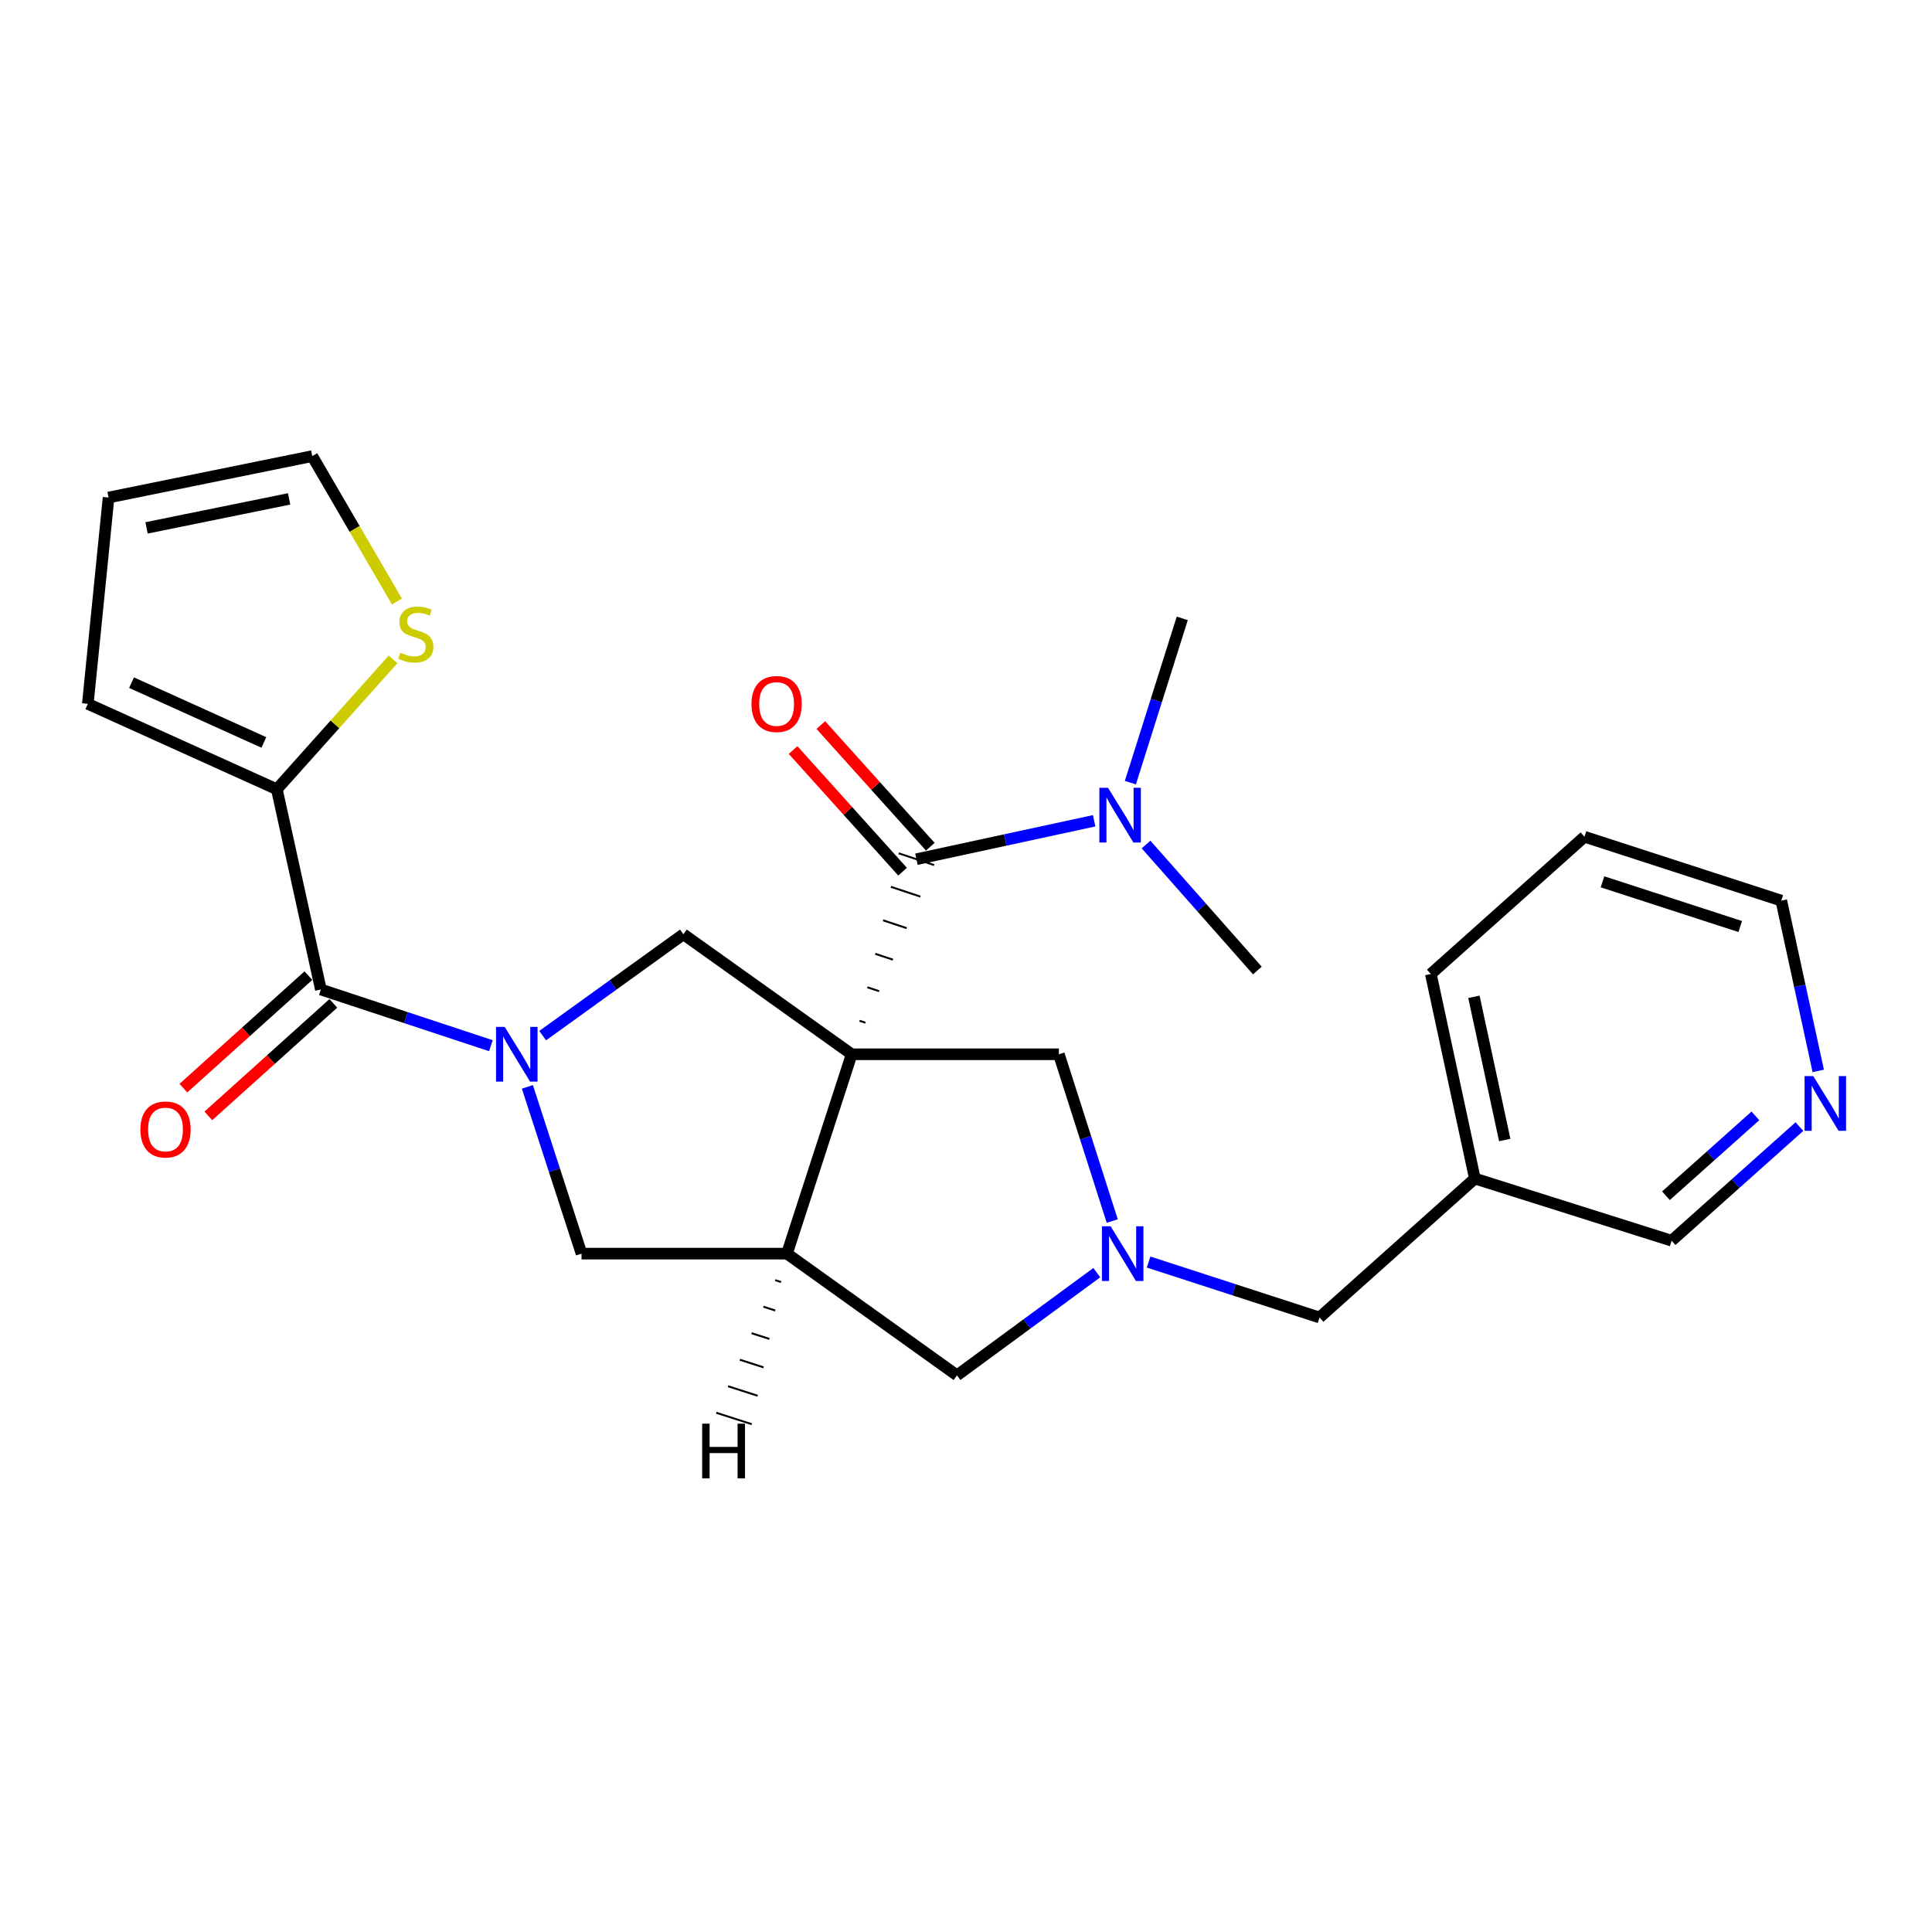 <?xml version='1.0' encoding='iso-8859-1'?>
<svg version='1.1' baseProfile='full'
              xmlns='http://www.w3.org/2000/svg'
                      xmlns:rdkit='http://www.rdkit.org/xml'
                      xmlns:xlink='http://www.w3.org/1999/xlink'
                  xml:space='preserve'
width='1000px' height='1000px' viewBox='0 0 1000 1000'>
<!-- END OF HEADER -->
<rect style='opacity:1.0;fill:#FFFFFF;stroke:none' width='1000' height='1000' x='0' y='0'> </rect>
<path class='bond-1' d='M 440.835,545.689 L 407.325,648.88' style='fill:none;fill-rule:evenodd;stroke:#000000;stroke-width:6px;stroke-linecap:butt;stroke-linejoin:miter;stroke-opacity:1' />
<path class='bond-2' d='M 447.948,529.367 L 444.893,528.353' style='fill:none;fill-rule:evenodd;stroke:#000000;stroke-width:1.0px;stroke-linecap:butt;stroke-linejoin:miter;stroke-opacity:1' />
<path class='bond-2' d='M 455.061,513.046 L 448.95,511.018' style='fill:none;fill-rule:evenodd;stroke:#000000;stroke-width:1.0px;stroke-linecap:butt;stroke-linejoin:miter;stroke-opacity:1' />
<path class='bond-2' d='M 462.173,496.725 L 453.008,493.683' style='fill:none;fill-rule:evenodd;stroke:#000000;stroke-width:1.0px;stroke-linecap:butt;stroke-linejoin:miter;stroke-opacity:1' />
<path class='bond-2' d='M 469.286,480.403 L 457.065,476.348' style='fill:none;fill-rule:evenodd;stroke:#000000;stroke-width:1.0px;stroke-linecap:butt;stroke-linejoin:miter;stroke-opacity:1' />
<path class='bond-2' d='M 476.398,464.082 L 461.122,459.012' style='fill:none;fill-rule:evenodd;stroke:#000000;stroke-width:1.0px;stroke-linecap:butt;stroke-linejoin:miter;stroke-opacity:1' />
<path class='bond-2' d='M 483.511,447.761 L 465.18,441.677' style='fill:none;fill-rule:evenodd;stroke:#000000;stroke-width:1.0px;stroke-linecap:butt;stroke-linejoin:miter;stroke-opacity:1' />
<path class='bond-3' d='M 440.835,545.689 L 353.729,483.572' style='fill:none;fill-rule:evenodd;stroke:#000000;stroke-width:6px;stroke-linecap:butt;stroke-linejoin:miter;stroke-opacity:1' />
<path class='bond-7' d='M 440.835,545.689 L 548.072,545.689' style='fill:none;fill-rule:evenodd;stroke:#000000;stroke-width:6px;stroke-linecap:butt;stroke-linejoin:miter;stroke-opacity:1' />
<path class='bond-0' d='M 280.888,536.039 L 317.309,509.806' style='fill:none;fill-rule:evenodd;stroke:#0000FF;stroke-width:6px;stroke-linecap:butt;stroke-linejoin:miter;stroke-opacity:1' />
<path class='bond-0' d='M 317.309,509.806 L 353.729,483.572' style='fill:none;fill-rule:evenodd;stroke:#000000;stroke-width:6px;stroke-linecap:butt;stroke-linejoin:miter;stroke-opacity:1' />
<path class='bond-4' d='M 254.081,541.256 L 210.082,526.712' style='fill:none;fill-rule:evenodd;stroke:#0000FF;stroke-width:6px;stroke-linecap:butt;stroke-linejoin:miter;stroke-opacity:1' />
<path class='bond-4' d='M 210.082,526.712 L 166.082,512.168' style='fill:none;fill-rule:evenodd;stroke:#000000;stroke-width:6px;stroke-linecap:butt;stroke-linejoin:miter;stroke-opacity:1' />
<path class='bond-27' d='M 272.971,562.561 L 286.986,605.72' style='fill:none;fill-rule:evenodd;stroke:#0000FF;stroke-width:6px;stroke-linecap:butt;stroke-linejoin:miter;stroke-opacity:1' />
<path class='bond-27' d='M 286.986,605.72 L 301.001,648.88' style='fill:none;fill-rule:evenodd;stroke:#000000;stroke-width:6px;stroke-linecap:butt;stroke-linejoin:miter;stroke-opacity:1' />
<path class='bond-6' d='M 407.325,648.88 L 301.001,648.88' style='fill:none;fill-rule:evenodd;stroke:#000000;stroke-width:6px;stroke-linecap:butt;stroke-linejoin:miter;stroke-opacity:1' />
<path class='bond-9' d='M 407.325,648.88 L 495.333,711.876' style='fill:none;fill-rule:evenodd;stroke:#000000;stroke-width:6px;stroke-linecap:butt;stroke-linejoin:miter;stroke-opacity:1' />
<path class='bond-30' d='M 401.228,662.608 L 404.293,663.592' style='fill:none;fill-rule:evenodd;stroke:#000000;stroke-width:1.0px;stroke-linecap:butt;stroke-linejoin:miter;stroke-opacity:1' />
<path class='bond-30' d='M 395.13,676.337 L 401.26,678.304' style='fill:none;fill-rule:evenodd;stroke:#000000;stroke-width:1.0px;stroke-linecap:butt;stroke-linejoin:miter;stroke-opacity:1' />
<path class='bond-30' d='M 389.033,690.065 L 398.228,693.017' style='fill:none;fill-rule:evenodd;stroke:#000000;stroke-width:1.0px;stroke-linecap:butt;stroke-linejoin:miter;stroke-opacity:1' />
<path class='bond-30' d='M 382.935,703.794 L 395.195,707.729' style='fill:none;fill-rule:evenodd;stroke:#000000;stroke-width:1.0px;stroke-linecap:butt;stroke-linejoin:miter;stroke-opacity:1' />
<path class='bond-30' d='M 376.838,717.522 L 392.163,722.442' style='fill:none;fill-rule:evenodd;stroke:#000000;stroke-width:1.0px;stroke-linecap:butt;stroke-linejoin:miter;stroke-opacity:1' />
<path class='bond-30' d='M 370.74,731.251 L 389.13,737.154' style='fill:none;fill-rule:evenodd;stroke:#000000;stroke-width:1.0px;stroke-linecap:butt;stroke-linejoin:miter;stroke-opacity:1' />
<path class='bond-11' d='M 474.345,444.719 L 520.339,434.776' style='fill:none;fill-rule:evenodd;stroke:#000000;stroke-width:6px;stroke-linecap:butt;stroke-linejoin:miter;stroke-opacity:1' />
<path class='bond-11' d='M 520.339,434.776 L 566.332,424.833' style='fill:none;fill-rule:evenodd;stroke:#0000FF;stroke-width:6px;stroke-linecap:butt;stroke-linejoin:miter;stroke-opacity:1' />
<path class='bond-12' d='M 481.523,438.258 L 453.188,406.777' style='fill:none;fill-rule:evenodd;stroke:#000000;stroke-width:6px;stroke-linecap:butt;stroke-linejoin:miter;stroke-opacity:1' />
<path class='bond-12' d='M 453.188,406.777 L 424.854,375.296' style='fill:none;fill-rule:evenodd;stroke:#FF0000;stroke-width:6px;stroke-linecap:butt;stroke-linejoin:miter;stroke-opacity:1' />
<path class='bond-12' d='M 467.168,451.179 L 438.833,419.698' style='fill:none;fill-rule:evenodd;stroke:#000000;stroke-width:6px;stroke-linecap:butt;stroke-linejoin:miter;stroke-opacity:1' />
<path class='bond-12' d='M 438.833,419.698 L 410.498,388.217' style='fill:none;fill-rule:evenodd;stroke:#FF0000;stroke-width:6px;stroke-linecap:butt;stroke-linejoin:miter;stroke-opacity:1' />
<path class='bond-8' d='M 166.082,512.168 L 143.291,408.526' style='fill:none;fill-rule:evenodd;stroke:#000000;stroke-width:6px;stroke-linecap:butt;stroke-linejoin:miter;stroke-opacity:1' />
<path class='bond-13' d='M 159.621,504.99 L 127.268,534.11' style='fill:none;fill-rule:evenodd;stroke:#000000;stroke-width:6px;stroke-linecap:butt;stroke-linejoin:miter;stroke-opacity:1' />
<path class='bond-13' d='M 127.268,534.11 L 94.915,563.229' style='fill:none;fill-rule:evenodd;stroke:#FF0000;stroke-width:6px;stroke-linecap:butt;stroke-linejoin:miter;stroke-opacity:1' />
<path class='bond-13' d='M 172.542,519.346 L 140.189,548.465' style='fill:none;fill-rule:evenodd;stroke:#000000;stroke-width:6px;stroke-linecap:butt;stroke-linejoin:miter;stroke-opacity:1' />
<path class='bond-13' d='M 140.189,548.465 L 107.836,577.585' style='fill:none;fill-rule:evenodd;stroke:#FF0000;stroke-width:6px;stroke-linecap:butt;stroke-linejoin:miter;stroke-opacity:1' />
<path class='bond-5' d='M 575.7,632.011 L 561.886,588.85' style='fill:none;fill-rule:evenodd;stroke:#0000FF;stroke-width:6px;stroke-linecap:butt;stroke-linejoin:miter;stroke-opacity:1' />
<path class='bond-5' d='M 561.886,588.85 L 548.072,545.689' style='fill:none;fill-rule:evenodd;stroke:#000000;stroke-width:6px;stroke-linecap:butt;stroke-linejoin:miter;stroke-opacity:1' />
<path class='bond-15' d='M 594.516,653.233 L 638.748,667.586' style='fill:none;fill-rule:evenodd;stroke:#0000FF;stroke-width:6px;stroke-linecap:butt;stroke-linejoin:miter;stroke-opacity:1' />
<path class='bond-15' d='M 638.748,667.586 L 682.98,681.939' style='fill:none;fill-rule:evenodd;stroke:#000000;stroke-width:6px;stroke-linecap:butt;stroke-linejoin:miter;stroke-opacity:1' />
<path class='bond-26' d='M 567.698,658.722 L 531.516,685.299' style='fill:none;fill-rule:evenodd;stroke:#0000FF;stroke-width:6px;stroke-linecap:butt;stroke-linejoin:miter;stroke-opacity:1' />
<path class='bond-26' d='M 531.516,685.299 L 495.333,711.876' style='fill:none;fill-rule:evenodd;stroke:#000000;stroke-width:6px;stroke-linecap:butt;stroke-linejoin:miter;stroke-opacity:1' />
<path class='bond-10' d='M 143.291,408.526 L 173.364,374.909' style='fill:none;fill-rule:evenodd;stroke:#000000;stroke-width:6px;stroke-linecap:butt;stroke-linejoin:miter;stroke-opacity:1' />
<path class='bond-10' d='M 173.364,374.909 L 203.438,341.291' style='fill:none;fill-rule:evenodd;stroke:#CCCC00;stroke-width:6px;stroke-linecap:butt;stroke-linejoin:miter;stroke-opacity:1' />
<path class='bond-14' d='M 143.291,408.526 L 45.455,364.308' style='fill:none;fill-rule:evenodd;stroke:#000000;stroke-width:6px;stroke-linecap:butt;stroke-linejoin:miter;stroke-opacity:1' />
<path class='bond-14' d='M 136.57,384.294 L 68.085,353.341' style='fill:none;fill-rule:evenodd;stroke:#000000;stroke-width:6px;stroke-linecap:butt;stroke-linejoin:miter;stroke-opacity:1' />
<path class='bond-16' d='M 205.44,311.343 L 183.524,273.714' style='fill:none;fill-rule:evenodd;stroke:#CCCC00;stroke-width:6px;stroke-linecap:butt;stroke-linejoin:miter;stroke-opacity:1' />
<path class='bond-16' d='M 183.524,273.714 L 161.607,236.084' style='fill:none;fill-rule:evenodd;stroke:#000000;stroke-width:6px;stroke-linecap:butt;stroke-linejoin:miter;stroke-opacity:1' />
<path class='bond-21' d='M 585.083,405.098 L 598.51,362.583' style='fill:none;fill-rule:evenodd;stroke:#0000FF;stroke-width:6px;stroke-linecap:butt;stroke-linejoin:miter;stroke-opacity:1' />
<path class='bond-21' d='M 598.51,362.583 L 611.937,320.068' style='fill:none;fill-rule:evenodd;stroke:#000000;stroke-width:6px;stroke-linecap:butt;stroke-linejoin:miter;stroke-opacity:1' />
<path class='bond-22' d='M 593.191,437.121 L 622.001,469.73' style='fill:none;fill-rule:evenodd;stroke:#0000FF;stroke-width:6px;stroke-linecap:butt;stroke-linejoin:miter;stroke-opacity:1' />
<path class='bond-22' d='M 622.001,469.73 L 650.812,502.339' style='fill:none;fill-rule:evenodd;stroke:#000000;stroke-width:6px;stroke-linecap:butt;stroke-linejoin:miter;stroke-opacity:1' />
<path class='bond-18' d='M 45.455,364.308 L 56.195,257.522' style='fill:none;fill-rule:evenodd;stroke:#000000;stroke-width:6px;stroke-linecap:butt;stroke-linejoin:miter;stroke-opacity:1' />
<path class='bond-19' d='M 682.98,681.939 L 763.381,610.015' style='fill:none;fill-rule:evenodd;stroke:#000000;stroke-width:6px;stroke-linecap:butt;stroke-linejoin:miter;stroke-opacity:1' />
<path class='bond-28' d='M 161.607,236.084 L 56.195,257.522' style='fill:none;fill-rule:evenodd;stroke:#000000;stroke-width:6px;stroke-linecap:butt;stroke-linejoin:miter;stroke-opacity:1' />
<path class='bond-28' d='M 149.645,258.226 L 75.856,273.233' style='fill:none;fill-rule:evenodd;stroke:#000000;stroke-width:6px;stroke-linecap:butt;stroke-linejoin:miter;stroke-opacity:1' />
<path class='bond-17' d='M 931.377,583.122 L 898.304,612.653' style='fill:none;fill-rule:evenodd;stroke:#0000FF;stroke-width:6px;stroke-linecap:butt;stroke-linejoin:miter;stroke-opacity:1' />
<path class='bond-17' d='M 898.304,612.653 L 865.23,642.184' style='fill:none;fill-rule:evenodd;stroke:#000000;stroke-width:6px;stroke-linecap:butt;stroke-linejoin:miter;stroke-opacity:1' />
<path class='bond-17' d='M 908.591,577.574 L 885.44,598.246' style='fill:none;fill-rule:evenodd;stroke:#0000FF;stroke-width:6px;stroke-linecap:butt;stroke-linejoin:miter;stroke-opacity:1' />
<path class='bond-17' d='M 885.44,598.246 L 862.288,618.918' style='fill:none;fill-rule:evenodd;stroke:#000000;stroke-width:6px;stroke-linecap:butt;stroke-linejoin:miter;stroke-opacity:1' />
<path class='bond-29' d='M 941.126,554.305 L 931.559,510.231' style='fill:none;fill-rule:evenodd;stroke:#0000FF;stroke-width:6px;stroke-linecap:butt;stroke-linejoin:miter;stroke-opacity:1' />
<path class='bond-29' d='M 931.559,510.231 L 921.992,466.158' style='fill:none;fill-rule:evenodd;stroke:#000000;stroke-width:6px;stroke-linecap:butt;stroke-linejoin:miter;stroke-opacity:1' />
<path class='bond-20' d='M 763.381,610.015 L 865.23,642.184' style='fill:none;fill-rule:evenodd;stroke:#000000;stroke-width:6px;stroke-linecap:butt;stroke-linejoin:miter;stroke-opacity:1' />
<path class='bond-24' d='M 763.381,610.015 L 740.601,504.131' style='fill:none;fill-rule:evenodd;stroke:#000000;stroke-width:6px;stroke-linecap:butt;stroke-linejoin:miter;stroke-opacity:1' />
<path class='bond-24' d='M 778.846,590.07 L 762.9,515.952' style='fill:none;fill-rule:evenodd;stroke:#000000;stroke-width:6px;stroke-linecap:butt;stroke-linejoin:miter;stroke-opacity:1' />
<path class='bond-23' d='M 921.992,466.158 L 820.121,433.098' style='fill:none;fill-rule:evenodd;stroke:#000000;stroke-width:6px;stroke-linecap:butt;stroke-linejoin:miter;stroke-opacity:1' />
<path class='bond-23' d='M 900.75,479.57 L 829.44,456.428' style='fill:none;fill-rule:evenodd;stroke:#000000;stroke-width:6px;stroke-linecap:butt;stroke-linejoin:miter;stroke-opacity:1' />
<path class='bond-25' d='M 740.601,504.131 L 820.121,433.098' style='fill:none;fill-rule:evenodd;stroke:#000000;stroke-width:6px;stroke-linecap:butt;stroke-linejoin:miter;stroke-opacity:1' />
<path  class='atom-1' d='M 261.231 531.529
L 270.511 546.529
Q 271.431 548.009, 272.911 550.689
Q 274.391 553.369, 274.471 553.529
L 274.471 531.529
L 278.231 531.529
L 278.231 559.849
L 274.351 559.849
L 264.391 543.449
Q 263.231 541.529, 261.991 539.329
Q 260.791 537.129, 260.431 536.449
L 260.431 559.849
L 256.751 559.849
L 256.751 531.529
L 261.231 531.529
' fill='#0000FF'/>
<path  class='atom-6' d='M 574.839 634.72
L 584.119 649.72
Q 585.039 651.2, 586.519 653.88
Q 587.999 656.56, 588.079 656.72
L 588.079 634.72
L 591.839 634.72
L 591.839 663.04
L 587.959 663.04
L 577.999 646.64
Q 576.839 644.72, 575.599 642.52
Q 574.399 640.32, 574.039 639.64
L 574.039 663.04
L 570.359 663.04
L 570.359 634.72
L 574.839 634.72
' fill='#0000FF'/>
<path  class='atom-11' d='M 207.215 337.846
Q 207.535 337.966, 208.855 338.526
Q 210.175 339.086, 211.615 339.446
Q 213.095 339.766, 214.535 339.766
Q 217.215 339.766, 218.775 338.486
Q 220.335 337.166, 220.335 334.886
Q 220.335 333.326, 219.535 332.366
Q 218.775 331.406, 217.575 330.886
Q 216.375 330.366, 214.375 329.766
Q 211.855 329.006, 210.335 328.286
Q 208.855 327.566, 207.775 326.046
Q 206.735 324.526, 206.735 321.966
Q 206.735 318.406, 209.135 316.206
Q 211.575 314.006, 216.375 314.006
Q 219.655 314.006, 223.375 315.566
L 222.455 318.646
Q 219.055 317.246, 216.495 317.246
Q 213.735 317.246, 212.215 318.406
Q 210.695 319.526, 210.735 321.486
Q 210.735 323.006, 211.495 323.926
Q 212.295 324.846, 213.415 325.366
Q 214.575 325.886, 216.495 326.486
Q 219.055 327.286, 220.575 328.086
Q 222.095 328.886, 223.175 330.526
Q 224.295 332.126, 224.295 334.886
Q 224.295 338.806, 221.655 340.926
Q 219.055 343.006, 214.695 343.006
Q 212.175 343.006, 210.255 342.446
Q 208.375 341.926, 206.135 341.006
L 207.215 337.846
' fill='#CCCC00'/>
<path  class='atom-12' d='M 573.508 407.768
L 582.788 422.768
Q 583.708 424.248, 585.188 426.928
Q 586.668 429.608, 586.748 429.768
L 586.748 407.768
L 590.508 407.768
L 590.508 436.088
L 586.628 436.088
L 576.668 419.688
Q 575.508 417.768, 574.268 415.568
Q 573.068 413.368, 572.708 412.688
L 572.708 436.088
L 569.028 436.088
L 569.028 407.768
L 573.508 407.768
' fill='#0000FF'/>
<path  class='atom-13' d='M 388.971 364.388
Q 388.971 357.588, 392.331 353.788
Q 395.691 349.988, 401.971 349.988
Q 408.251 349.988, 411.611 353.788
Q 414.971 357.588, 414.971 364.388
Q 414.971 371.268, 411.571 375.188
Q 408.171 379.068, 401.971 379.068
Q 395.731 379.068, 392.331 375.188
Q 388.971 371.308, 388.971 364.388
M 401.971 375.868
Q 406.291 375.868, 408.611 372.988
Q 410.971 370.068, 410.971 364.388
Q 410.971 358.828, 408.611 356.028
Q 406.291 353.188, 401.971 353.188
Q 397.651 353.188, 395.291 355.988
Q 392.971 358.788, 392.971 364.388
Q 392.971 370.108, 395.291 372.988
Q 397.651 375.868, 401.971 375.868
' fill='#FF0000'/>
<path  class='atom-14' d='M 72.671 584.622
Q 72.671 577.822, 76.031 574.022
Q 79.391 570.222, 85.671 570.222
Q 91.951 570.222, 95.311 574.022
Q 98.671 577.822, 98.671 584.622
Q 98.671 591.502, 95.271 595.422
Q 91.871 599.302, 85.671 599.302
Q 79.431 599.302, 76.031 595.422
Q 72.671 591.542, 72.671 584.622
M 85.671 596.102
Q 89.991 596.102, 92.311 593.222
Q 94.671 590.302, 94.671 584.622
Q 94.671 579.062, 92.311 576.262
Q 89.991 573.422, 85.671 573.422
Q 81.351 573.422, 78.991 576.222
Q 76.671 579.022, 76.671 584.622
Q 76.671 590.342, 78.991 593.222
Q 81.351 596.102, 85.671 596.102
' fill='#FF0000'/>
<path  class='atom-18' d='M 938.523 556.991
L 947.803 571.991
Q 948.723 573.471, 950.203 576.151
Q 951.683 578.831, 951.763 578.991
L 951.763 556.991
L 955.523 556.991
L 955.523 585.311
L 951.643 585.311
L 941.683 568.911
Q 940.523 566.991, 939.283 564.791
Q 938.083 562.591, 937.723 561.911
L 937.723 585.311
L 934.043 585.311
L 934.043 556.991
L 938.523 556.991
' fill='#0000FF'/>
<path  class='atom-27' d='M 363.449 736.885
L 367.289 736.885
L 367.289 748.925
L 381.769 748.925
L 381.769 736.885
L 385.609 736.885
L 385.609 765.205
L 381.769 765.205
L 381.769 752.125
L 367.289 752.125
L 367.289 765.205
L 363.449 765.205
L 363.449 736.885
' fill='#000000'/>
</svg>
